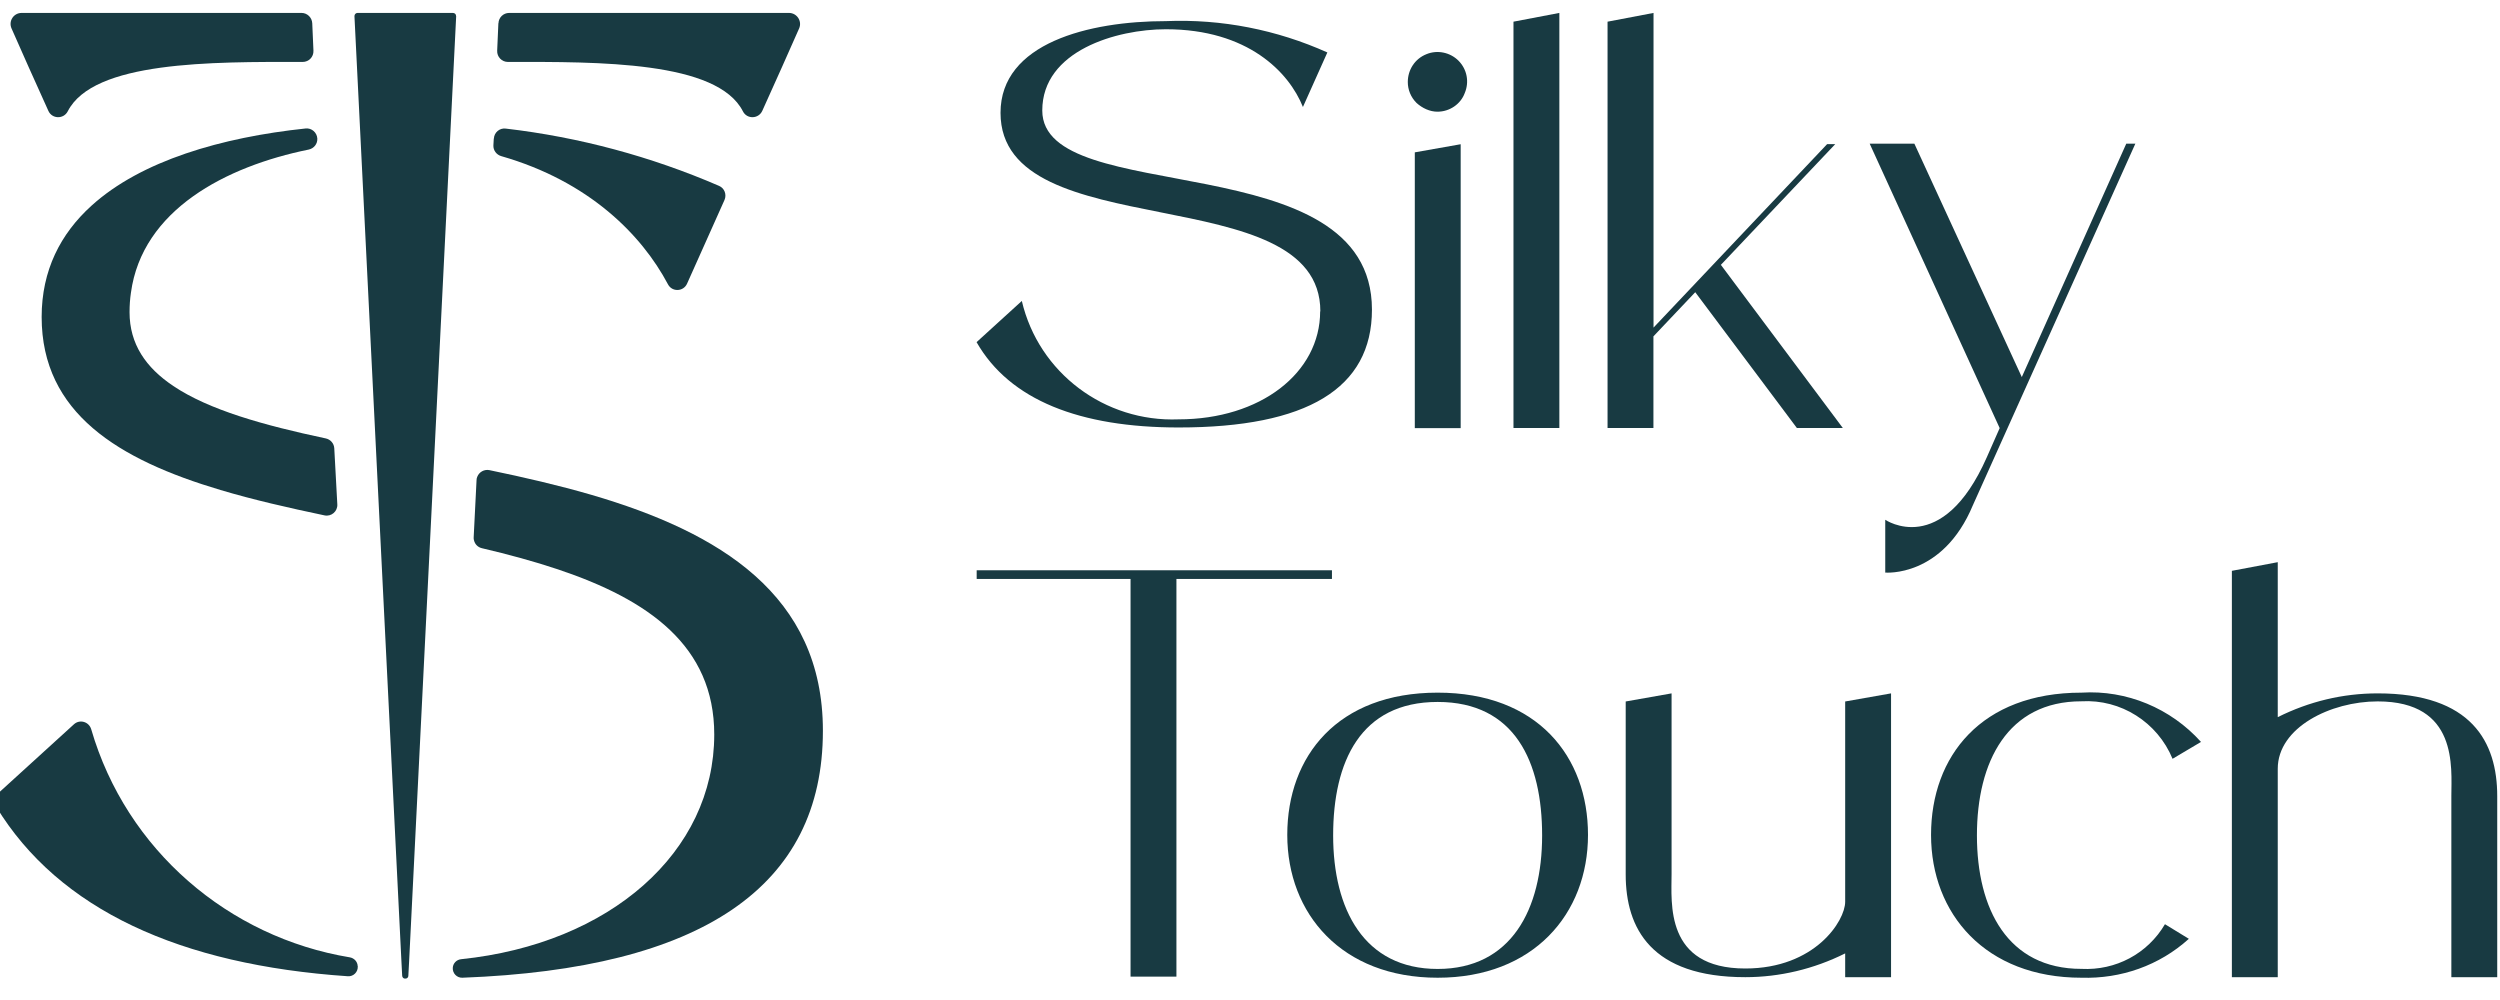 <svg width="100" height="40" viewBox="0 0 100 40" fill="none" xmlns="http://www.w3.org/2000/svg">
<g clip-path="url(#clip0_3_566)">
<path d="M19.751 5.544L19.736 5.813C19.725 6.012 19.858 6.189 20.049 6.245C23.543 7.247 25.659 9.374 26.72 11.375C26.886 11.688 27.339 11.67 27.483 11.345L28.98 7.999C29.075 7.782 28.98 7.527 28.762 7.435C26.042 6.259 23.167 5.485 20.226 5.143C19.983 5.113 19.766 5.301 19.755 5.544H19.751Z" fill="#183A42"/>
<path d="M13.493 20.176C13.508 20.456 13.253 20.674 12.98 20.615C11.54 20.312 10.132 19.992 8.823 19.601C4.747 18.389 1.666 16.527 1.666 12.68C1.666 10.811 2.421 9.352 3.656 8.231C5.639 6.429 8.867 5.493 12.225 5.139C12.464 5.113 12.678 5.298 12.693 5.541C12.704 5.755 12.557 5.939 12.347 5.983C9.041 6.654 5.687 8.393 5.237 11.71C5.2 11.961 5.182 12.219 5.182 12.488C5.182 13.76 5.831 14.703 6.933 15.44C8.355 16.395 10.53 17.007 13.032 17.537C13.22 17.578 13.36 17.736 13.371 17.932L13.493 20.18V20.176Z" fill="#183A42"/>
<path d="M19.935 0.93L19.887 2.028C19.876 2.275 20.072 2.478 20.318 2.478C23.971 2.471 28.692 2.441 29.717 4.454C29.879 4.774 30.339 4.763 30.491 4.435C30.973 3.366 31.622 1.925 31.965 1.137C32.094 0.845 31.876 0.517 31.559 0.517C28.747 0.517 23.263 0.517 20.366 0.517C20.138 0.517 19.946 0.698 19.939 0.93H19.935Z" fill="#183A42"/>
<path d="M12.059 0.517C9.159 0.517 3.678 0.517 0.866 0.517C0.545 0.517 0.332 0.842 0.461 1.137C0.803 1.925 1.452 3.366 1.935 4.435C2.082 4.763 2.543 4.774 2.709 4.454C3.733 2.441 8.455 2.471 12.107 2.478C12.354 2.478 12.549 2.275 12.538 2.028L12.49 0.93C12.479 0.702 12.291 0.517 12.063 0.517L12.059 0.517Z" fill="#183A42"/>
<path d="M14.311 38.641V38.659C14.322 38.88 14.138 39.065 13.917 39.05C7.216 38.596 2.362 36.396 -0.155 32.265C-0.262 32.091 -0.225 31.87 -0.077 31.734L2.956 28.973C3.188 28.76 3.56 28.867 3.649 29.172C5.053 33.997 9.14 37.491 13.994 38.294C14.167 38.324 14.3 38.467 14.307 38.641H14.311Z" fill="#183A42"/>
<path d="M32.916 29.232C32.916 35.482 28.066 38.748 18.494 39.109C18.277 39.116 18.1 38.936 18.111 38.718C18.118 38.534 18.262 38.386 18.446 38.368C24.395 37.752 28.57 34.093 28.57 29.379C28.57 25.833 25.935 23.987 22.316 22.774C21.361 22.454 20.337 22.177 19.272 21.927C19.117 21.89 18.999 21.772 18.962 21.621C18.947 21.58 18.944 21.536 18.947 21.492L19.062 19.203C19.062 19.155 19.073 19.111 19.091 19.07C19.165 18.883 19.364 18.765 19.574 18.805C20.963 19.093 22.349 19.413 23.669 19.797C28.762 21.289 32.916 23.784 32.916 29.228V29.232Z" fill="#183A42"/>
<path d="M18.247 0.646L16.364 38.467L16.334 39.028C16.334 39.094 16.29 39.131 16.242 39.142C16.22 39.142 16.198 39.142 16.176 39.142C16.132 39.131 16.091 39.094 16.087 39.028L16.058 38.471L14.178 0.646C14.178 0.576 14.23 0.517 14.3 0.517H18.118C18.192 0.517 18.247 0.576 18.244 0.646H18.247Z" fill="#183A42"/>
<path d="M16.238 39.142C16.238 39.142 16.217 39.142 16.207 39.142C16.196 39.142 16.186 39.142 16.172 39.138C16.193 39.138 16.214 39.138 16.235 39.138L16.238 39.142Z" fill="#183A42"/>
<path d="M52.814 12.455C52.814 7.066 40.021 9.923 40.021 4.512C40.021 1.726 43.552 0.845 46.641 0.845C48.87 0.753 51.074 1.192 53.094 2.098L52.117 4.28C51.561 2.887 49.913 1.17 46.637 1.17C44.665 1.17 41.691 2.028 41.691 4.42C41.691 8.367 54.878 5.699 54.878 12.385C54.878 15.543 52.276 17.099 47.145 17.099C43.198 17.099 40.39 16.008 39.063 13.686L40.873 12.038C41.547 14.917 44.193 16.892 47.142 16.774C50.415 16.774 52.806 14.917 52.806 12.455H52.814Z" fill="#183A42"/>
<path d="M56.662 4.118C56.429 3.886 56.312 3.584 56.312 3.281C56.312 2.795 56.592 2.353 57.056 2.168C57.498 1.984 58.007 2.098 58.335 2.423C58.685 2.773 58.777 3.281 58.589 3.724C58.427 4.166 57.985 4.468 57.498 4.468C57.196 4.468 56.894 4.328 56.662 4.118ZM56.592 6.094L58.427 5.769V17.124H56.592V6.094Z" fill="#183A42"/>
<path d="M62.374 0.517V17.121H60.539V0.867L62.374 0.517Z" fill="#183A42"/>
<path d="M73.711 17.121H71.876L67.81 11.688L66.137 13.454V17.121H64.302V0.867L66.141 0.517V13.104L73.084 5.766H73.409L68.835 10.594L73.711 17.117V17.121Z" fill="#183A42"/>
<path d="M85.416 5.743L78.915 20.209C77.706 23.11 75.41 22.903 75.41 22.903V20.791C75.41 20.791 77.684 22.347 79.475 18.285L79.987 17.124L74.787 5.747H76.575L80.872 15.083L85.051 5.747H85.424L85.416 5.743Z" fill="#183A42"/>
<path d="M45.222 23.158H39.067V22.811H53.278V23.158H47.057V39.065H45.222V23.158Z" fill="#183A42"/>
<path d="M63.52 33.396C63.52 36.555 61.339 39.109 57.506 39.109C53.673 39.109 51.491 36.555 51.491 33.396C51.491 30.238 53.511 27.706 57.506 27.706C61.501 27.706 63.52 30.26 63.52 33.396ZM61.685 33.418C61.685 30.47 60.594 28.078 57.506 28.078C54.417 28.078 53.326 30.47 53.326 33.418C53.326 36.367 54.557 38.758 57.506 38.758C60.454 38.758 61.685 36.367 61.685 33.418Z" fill="#183A42"/>
<path d="M75.642 27.731V39.087H73.807V38.136C72.554 38.762 71.183 39.087 69.812 39.087C66.049 39.087 65.028 37.137 65.028 34.977V28.059L66.863 27.735V34.955C66.863 36.116 66.583 38.74 69.812 38.74C72.598 38.74 73.807 36.835 73.807 36.072V28.059L75.642 27.735V27.731Z" fill="#183A42"/>
<path d="M86.603 36.971L87.554 37.553C86.371 38.622 84.838 39.157 83.257 39.109C79.424 39.109 77.242 36.555 77.242 33.396C77.242 30.238 79.261 27.706 83.257 27.706C85.066 27.591 86.832 28.332 88.04 29.677L86.902 30.352C86.297 28.889 84.834 27.96 83.257 28.052C80.308 28.052 79.077 30.466 79.077 33.414C79.077 36.363 80.308 38.755 83.257 38.755C84.628 38.825 85.903 38.151 86.599 36.967L86.603 36.971Z" fill="#183A42"/>
<path d="M99.889 31.841V39.087H98.054V31.841C98.054 30.702 98.334 28.056 95.106 28.056C93.226 28.056 91.11 29.099 91.11 30.75V39.087H89.275V22.833L91.11 22.487V28.686C92.364 28.059 93.712 27.735 95.106 27.735C98.868 27.735 99.889 29.685 99.889 31.844V31.841Z" fill="#183A42"/>
</g>
<defs>
<clipPath id="clip0_3_566">
<rect width="100" height="38.628" fill="white" transform="translate(0 0.517)"/>
</clipPath>
</defs>
</svg>
